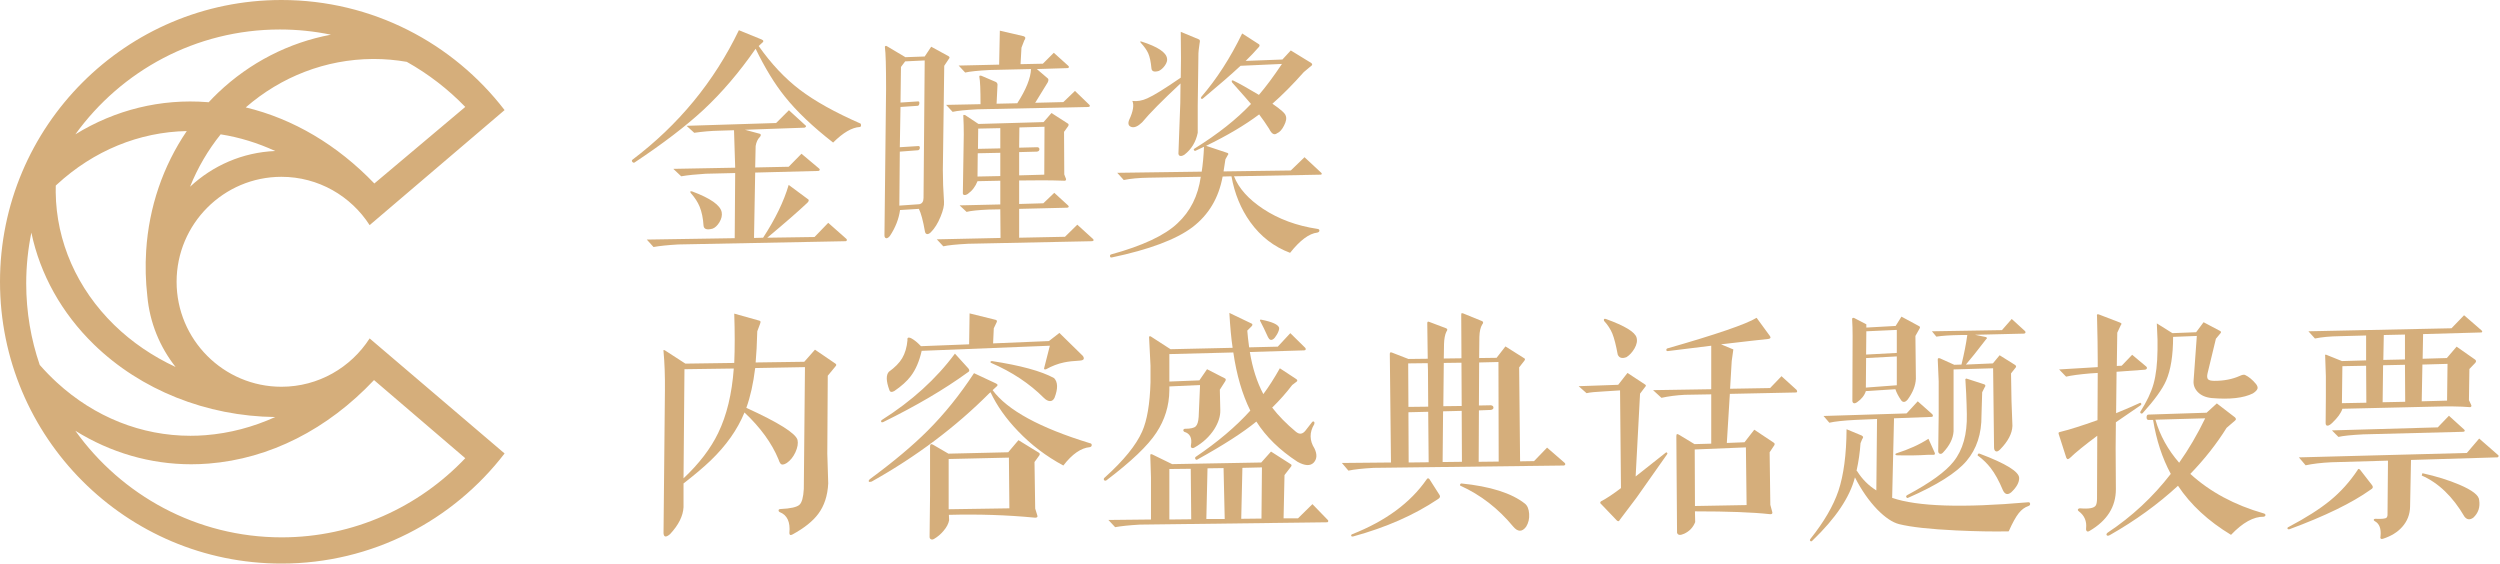 <?xml version="1.0" encoding="UTF-8"?>
<svg width="763px" height="172px" viewBox="0 0 763 172" version="1.1" xmlns="http://www.w3.org/2000/svg" xmlns:xlink="http://www.w3.org/1999/xlink">
    <title>编组 14</title>
    <g id="金瞳奖话题投票" stroke="none" stroke-width="1" fill="none" fill-rule="evenodd">
        <g id="话题投票备份" transform="translate(-336, -89)" fill="#D5AE7B">
            <g id="编组-14" transform="translate(336, 89)">
                <g id="金瞳奖" transform="translate(192.852, 9.218)" fill-rule="nonzero">
                    <path d="M47.854,47.215 L53.605,51.475 C53.889,51.617 54.007,51.806 53.96,52.043 C53.913,52.28 53.747,52.516 53.463,52.753 C50.812,55.262 46.765,58.788 41.322,63.332 L55.735,63.119 L59.924,58.788 L65.462,63.687 C65.604,63.829 65.651,63.947 65.604,64.042 C65.604,64.231 65.509,64.35 65.32,64.397 L14.129,65.391 C10.91,65.58 8.402,65.841 6.603,66.172 L4.544,63.9 L31.382,63.474 L31.524,43.594 L22.507,43.807 C19.43,43.996 16.945,44.257 15.052,44.588 L12.638,42.316 L31.524,41.961 L31.524,41.819 L31.169,30.53 L26.483,30.672 C24.164,30.719 21.679,30.932 19.028,31.311 L16.685,29.181 L44.02,28.329 L47.925,24.424 L52.895,28.968 C53.179,29.157 53.226,29.347 53.037,29.536 C52.942,29.631 52.824,29.702 52.682,29.749 L34.506,30.388 L38.979,31.595 C39.216,31.642 39.334,31.784 39.334,32.021 C39.334,32.21 39.239,32.4 39.05,32.589 C38.387,33.252 37.961,34.175 37.772,35.358 L37.63,41.89 L47.854,41.677 L51.759,37.701 L57.084,42.174 C57.368,42.411 57.415,42.624 57.226,42.813 C57.131,42.908 57.013,42.955 56.871,42.955 L37.63,43.452 L37.275,63.403 L40.044,63.332 C43.783,57.605 46.387,52.232 47.854,47.215 Z M32.66,0 L39.618,2.84 C39.949,2.982 40.115,3.148 40.115,3.337 C40.115,3.526 39.949,3.739 39.618,3.976 L38.695,4.828 C42.529,10.271 46.718,14.721 51.262,18.176 C55.806,21.631 61.959,25.063 69.722,28.471 C69.864,28.518 69.935,28.708 69.935,29.039 C69.935,29.323 69.817,29.489 69.58,29.536 C67.166,29.678 64.444,31.264 61.415,34.293 C55.214,29.465 50.315,24.803 46.718,20.306 C43.594,16.425 40.612,11.549 37.772,5.68 L37.701,5.751 C32.731,12.898 27.453,19.075 21.868,24.282 C16.567,29.205 9.538,34.577 0.781,40.399 C0.544,40.494 0.331,40.423 0.142,40.186 C-0.047,39.949 -0.047,39.736 0.142,39.547 C14.247,28.897 25.087,15.715 32.66,0 Z M18.389,49.203 C23.974,51.286 26.98,53.392 27.406,55.522 C27.595,56.516 27.359,57.557 26.696,58.646 C26.081,59.64 25.394,60.279 24.637,60.563 C22.886,61.036 21.963,60.729 21.868,59.64 C21.726,57.368 21.324,55.427 20.661,53.818 C20.093,52.445 19.217,51.096 18.034,49.771 C17.845,49.534 17.774,49.369 17.821,49.274 C17.916,49.132 18.105,49.108 18.389,49.203 Z" id="形状"></path>
                    <path d="M77.864,4.899 L83.473,8.236 L89.366,8.023 L91.354,5.041 L96.679,7.952 C97.01,8.189 97.034,8.449 96.75,8.733 L95.33,10.863 L94.904,42.671 C94.904,45.653 95.022,48.872 95.259,52.327 C95.354,53.463 94.999,55.001 94.194,56.942 C93.389,58.93 92.395,60.516 91.212,61.699 C90.597,62.267 90.1,62.385 89.721,62.054 C89.579,61.912 89.484,61.699 89.437,61.415 C88.869,58.149 88.254,55.853 87.591,54.528 L81.84,54.883 C81.461,57.628 80.42,60.279 78.716,62.835 C78.148,63.498 77.675,63.663 77.296,63.332 C77.154,63.19 77.083,62.953 77.083,62.622 L77.58,17.892 C77.58,11.076 77.462,6.863 77.225,5.254 C77.178,5.065 77.225,4.923 77.367,4.828 C77.509,4.733 77.675,4.757 77.864,4.899 Z M108.891,54.741 C105.672,54.883 103.424,55.12 102.146,55.451 L100.016,53.463 L112.441,53.179 L112.441,45.937 C110.122,45.984 107.802,46.032 105.483,46.079 C104.868,47.688 103.874,48.99 102.501,49.984 C102.028,50.268 101.649,50.363 101.365,50.268 C101.128,50.221 101.01,50.031 101.01,49.7 L101.294,31.808 C101.294,29.82 101.247,27.974 101.152,26.27 C101.105,25.986 101.176,25.844 101.365,25.844 C101.46,25.844 101.578,25.868 101.72,25.915 L105.767,28.613 L105.838,28.613 L125.647,28.045 L128.061,25.276 L133.031,28.471 C133.315,28.613 133.362,28.873 133.173,29.252 L131.895,31.027 L131.966,44.02 L132.321,44.943 C132.51,45.274 132.558,45.535 132.463,45.724 C132.368,45.913 132.179,45.984 131.895,45.937 C127.966,45.795 123.399,45.771 118.192,45.866 L118.192,53.037 L125.576,52.824 L128.913,49.629 L133.031,53.392 C133.315,53.629 133.386,53.842 133.244,54.031 C133.197,54.078 133.078,54.126 132.889,54.173 L118.192,54.528 L118.192,63.332 L132.179,63.048 L135.942,59.356 L140.628,63.616 C140.912,63.853 140.983,64.066 140.841,64.255 C140.794,64.302 140.675,64.35 140.486,64.397 L102.643,65.178 C98.998,65.367 96.466,65.628 95.046,65.959 L93.058,63.829 L112.512,63.403 L112.441,54.67 L108.891,54.741 Z M87.449,35.358 C87.686,35.358 87.828,35.476 87.875,35.713 C87.922,36.186 87.757,36.494 87.378,36.636 L81.769,37.062 L81.627,53.534 L87.733,53.108 C88.585,52.919 89.011,52.28 89.011,51.191 L89.366,9.23 L83.402,9.514 L82.124,11.218 L81.982,22.081 L87.378,21.726 C87.662,21.726 87.78,21.939 87.733,22.365 C87.686,22.791 87.52,23.028 87.236,23.075 L81.982,23.43 L81.769,35.713 L87.449,35.358 Z M109.317,12.141 C105.672,12.33 103.14,12.591 101.72,12.922 L99.732,10.792 L112.086,10.508 L112.299,0.142 L119.612,1.846 C120.18,2.083 120.227,2.509 119.754,3.124 L118.902,5.325 L118.618,10.366 L125.434,10.224 L128.771,6.887 L133.102,10.792 C133.386,11.029 133.457,11.242 133.315,11.431 C133.268,11.478 133.149,11.526 132.96,11.573 L123.588,11.857 L126.996,14.768 C127.185,15.005 127.162,15.383 126.925,15.904 L123.091,22.152 L131.682,21.939 L135.232,18.531 L139.492,22.649 C139.776,22.886 139.847,23.099 139.705,23.288 C139.658,23.335 139.539,23.383 139.35,23.43 L105.483,24.14 C101.838,24.329 99.306,24.59 97.886,24.921 L95.898,22.791 L106.406,22.578 C106.406,18.223 106.288,15.454 106.051,14.271 C106.004,14.034 106.075,13.892 106.264,13.845 C106.359,13.845 106.501,13.869 106.69,13.916 L111.163,15.833 C111.447,16.07 111.589,16.33 111.589,16.614 L111.305,22.436 L117.624,22.294 C120.322,18.081 121.718,14.602 121.813,11.857 L109.317,12.141 Z M125.931,29.465 L118.263,29.678 L118.192,35.855 L123.73,35.713 C123.967,35.713 124.132,35.784 124.227,35.926 C124.369,36.068 124.416,36.234 124.369,36.423 C124.322,36.802 124.061,37.015 123.588,37.062 L118.192,37.204 L118.192,44.304 L125.86,44.091 L125.931,29.465 Z M105.554,37.559 L105.483,44.659 L112.441,44.517 L112.441,37.417 L105.554,37.559 Z M105.696,30.033 L105.625,36.21 L112.441,36.068 L112.441,29.891 L105.696,30.033 Z" id="形状"></path>
                    <path d="M181.856,37.488 C182.093,37.677 182.093,37.89 181.856,38.127 L181.146,39.405 C181.004,40.494 180.815,41.724 180.578,43.097 L201.097,42.813 L205.286,38.766 L210.327,43.452 C210.516,43.594 210.587,43.736 210.54,43.878 C210.493,44.02 210.398,44.091 210.256,44.091 L183.773,44.588 C185.193,48.233 188.151,51.546 192.648,54.528 C197.381,57.652 202.896,59.687 209.191,60.634 C209.617,60.681 209.83,60.847 209.83,61.131 C209.83,61.462 209.617,61.675 209.191,61.77 C206.682,62.054 203.913,64.113 200.884,67.947 C195.961,66.101 191.914,62.977 188.743,58.575 C185.856,54.552 183.939,49.889 182.992,44.588 L180.294,44.659 C179.111,51.191 176.034,56.35 171.064,60.137 C166.094,63.876 157.882,66.953 146.427,69.367 C146.143,69.414 145.977,69.296 145.93,69.012 C145.883,68.728 145.977,68.539 146.214,68.444 C155.87,65.793 162.639,62.622 166.52,58.93 C170.449,55.285 172.815,50.552 173.62,44.73 L157.716,45.014 C154.687,45.061 152.154,45.298 150.119,45.724 L148.131,43.523 L173.904,43.168 C174.235,41.133 174.472,38.6 174.614,35.571 C173.478,36.139 172.626,36.541 172.058,36.778 C171.869,36.873 171.703,36.825 171.561,36.636 C171.419,36.447 171.466,36.281 171.703,36.139 C178.85,31.69 184.601,27.146 188.956,22.507 C188.246,21.655 186.329,19.478 183.205,15.975 C183.016,15.596 183.016,15.383 183.205,15.336 C183.3,15.289 183.442,15.312 183.631,15.407 C185.382,16.259 187.962,17.703 191.37,19.738 C193.453,17.324 195.796,14.176 198.399,10.295 L185.761,10.863 C183.016,13.419 179.205,16.732 174.33,20.803 C174.141,20.992 173.951,21.016 173.762,20.874 C173.62,20.779 173.62,20.614 173.762,20.377 C178.495,14.886 182.661,8.425 186.258,0.994 L191.441,4.331 C191.63,4.568 191.607,4.828 191.37,5.112 C190.045,6.627 188.696,8.047 187.323,9.372 L198.541,8.946 L201.097,6.177 L207.345,10.011 C207.534,10.153 207.629,10.319 207.629,10.508 C207.629,10.65 207.511,10.792 207.274,10.934 L205.073,12.78 C201.712,16.567 198.517,19.785 195.488,22.436 C198.044,24.187 199.393,25.394 199.535,26.057 C199.866,26.814 199.701,27.832 199.038,29.11 C198.423,30.341 197.713,31.122 196.908,31.453 C196.056,32.116 195.251,31.666 194.494,30.104 C193.5,28.542 192.482,27.075 191.441,25.702 C187.086,28.968 181.69,32.163 175.253,35.287 L181.856,37.488 Z M167.514,0.497 L172.981,2.769 C173.36,2.864 173.454,3.266 173.265,3.976 C173.028,5.633 172.91,6.65 172.91,7.029 L172.697,23.004 L172.697,31.311 C172.129,34.104 170.78,36.328 168.65,37.985 C167.987,38.411 167.467,38.506 167.088,38.269 C166.946,38.174 166.851,37.985 166.804,37.701 L167.372,22.223 L167.443,16.259 C161.858,21.466 157.953,25.418 155.728,28.116 C154.45,29.347 153.361,29.82 152.462,29.536 C151.563,29.252 151.326,28.542 151.752,27.406 C152.983,24.803 153.314,22.862 152.746,21.584 C154.213,21.773 155.728,21.513 157.29,20.803 C159.231,19.951 162.639,17.845 167.514,14.484 L167.585,8.591 L167.514,0.497 Z M155.586,3.479 C160.461,5.041 163.041,6.745 163.325,8.591 C163.467,9.254 163.23,10.011 162.615,10.863 C162.094,11.573 161.503,12.094 160.84,12.425 C159.42,12.851 158.663,12.591 158.568,11.644 C158.379,9.609 158.047,8.07 157.574,7.029 C157.148,6.082 156.414,5.041 155.373,3.905 C155.184,3.716 155.113,3.574 155.16,3.479 C155.207,3.384 155.349,3.384 155.586,3.479 Z" id="形状"></path>
                </g>
                <g id="内容盛典话题投票" transform="translate(202.472, 95.502)" fill-rule="nonzero">
                    <path d="M21.619,0.213 L29.216,2.343 C29.548,2.438 29.69,2.603 29.642,2.84 C29.595,3.029 29.548,3.195 29.5,3.337 L28.648,5.609 C28.554,9.348 28.388,12.52 28.151,15.123 L42.99,14.91 L46.257,11.218 L52.505,15.478 C52.836,15.715 52.836,15.999 52.505,16.33 L50.161,19.17 L50.02,42.955 L50.303,52.043 C50.114,55.782 49.096,58.883 47.251,61.344 C45.594,63.569 42.99,65.651 39.441,67.592 C39.109,67.781 38.849,67.829 38.66,67.734 C38.517,67.639 38.447,67.45 38.447,67.166 C38.778,63.805 37.784,61.675 35.465,60.776 C35.181,60.587 35.086,60.374 35.181,60.137 C35.228,59.948 35.417,59.853 35.748,59.853 C38.778,59.711 40.695,59.285 41.499,58.575 C42.257,57.912 42.706,56.303 42.849,53.747 L43.203,16.543 L28.009,16.827 C27.442,21.513 26.542,25.56 25.311,28.968 C35.157,33.465 40.364,36.731 40.931,38.766 C41.168,39.807 40.955,41.062 40.292,42.529 C39.63,43.949 38.754,45.038 37.666,45.795 C36.766,46.363 36.127,46.434 35.748,46.008 C35.512,45.724 35.299,45.274 35.109,44.659 C33.074,39.736 29.619,34.979 24.744,30.388 C22.613,35.595 19.158,40.494 14.377,45.085 C12.248,47.12 9.502,49.44 6.141,52.043 L6.141,59.285 C6,61.983 4.627,64.728 2.023,67.521 C1.408,68.042 0.935,68.278 0.604,68.231 C0.272,68.184 0.083,67.852 0.035,67.237 L0.462,23.714 C0.509,19.312 0.367,15.312 0.035,11.715 C-0.012,11.573 -0.012,11.455 0.035,11.36 C0.13,11.313 0.272,11.336 0.462,11.431 L6.71,15.478 L21.619,15.265 C21.809,10.863 21.809,5.846 21.619,0.213 Z M6.426,17.182 L6.141,50.481 C10.922,45.984 14.448,41.369 16.721,36.636 C19.324,31.287 20.91,24.732 21.477,16.969 L6.426,17.182 Z" id="形状"></path>
                    <path d="M105.234,42.529 L108.359,38.837 L114.606,42.671 C114.891,42.86 114.938,43.121 114.749,43.452 L113.257,45.511 L113.471,59.711 L114.038,61.557 C114.18,61.888 114.204,62.125 114.109,62.267 C113.968,62.456 113.683,62.527 113.257,62.48 C104.879,61.675 96.17,61.391 87.129,61.628 L87.201,63.261 C87.011,64.35 86.419,65.462 85.425,66.598 C84.621,67.545 83.698,68.326 82.656,68.941 C82.278,69.178 81.947,69.225 81.662,69.083 C81.379,68.941 81.237,68.704 81.237,68.373 L81.379,55.735 L81.379,40.896 C81.379,40.47 81.45,40.21 81.591,40.115 C81.734,40.02 81.947,40.044 82.231,40.186 L86.987,42.955 L105.234,42.529 Z M94.797,18.389 L101.472,21.513 C101.803,21.655 101.969,21.821 101.969,22.01 C101.969,22.199 101.803,22.412 101.472,22.649 L100.478,23.572 C104.974,29.678 114.867,35.074 130.155,39.76 C130.534,39.807 130.724,39.997 130.724,40.328 C130.724,40.659 130.534,40.872 130.155,40.967 C127.457,41.204 124.76,43.073 122.061,46.576 C116.855,43.783 112.24,40.281 108.216,36.068 C104.572,32.281 101.779,28.329 99.838,24.211 L99.484,24.495 C89.212,34.814 77.237,43.807 63.557,51.475 C63.084,51.617 62.8,51.617 62.706,51.475 C62.563,51.286 62.682,51.025 63.06,50.694 C70.208,45.44 76.077,40.517 80.668,35.926 C85.781,30.814 90.49,24.968 94.797,18.389 Z M87.058,44.588 L87.058,59.924 L105.59,59.64 L105.448,44.162 L87.058,44.588 Z M117.659,8.591 L120.855,6.106 L128.025,13.135 C128.31,13.561 128.381,13.892 128.238,14.129 C128.096,14.366 127.718,14.508 127.103,14.555 C125.162,14.65 123.529,14.839 122.204,15.123 C120.405,15.502 118.606,16.188 116.808,17.182 C116.523,17.277 116.334,17.277 116.24,17.182 C116.145,17.087 116.145,16.922 116.24,16.685 L117.944,10.011 L78.823,11.573 C78.112,14.744 77,17.324 75.486,19.312 C74.35,20.827 72.669,22.341 70.445,23.856 C69.64,24.282 69.143,24.164 68.954,23.501 C67.96,20.803 67.912,18.957 68.811,17.963 C70.657,16.638 72.007,15.265 72.859,13.845 C73.758,12.33 74.302,10.484 74.492,8.307 C74.397,7.786 74.539,7.526 74.918,7.526 C75.154,7.526 75.438,7.621 75.769,7.81 C76.621,8.283 77.568,9.064 78.609,10.153 L93.306,9.585 L93.448,0.142 L101.472,2.13 C101.85,2.272 101.897,2.58 101.614,3.053 L100.832,4.686 L100.62,9.301 L117.659,8.591 Z M88.975,12.425 L93.094,16.969 C93.519,17.49 93.401,17.916 92.739,18.247 C85.686,23.359 77.142,28.376 67.108,33.299 C66.776,33.441 66.563,33.417 66.469,33.228 C66.374,33.039 66.445,32.849 66.681,32.66 C75.817,26.885 83.248,20.14 88.975,12.425 Z M100.264,14.697 C108.974,16.022 115.293,17.75 119.222,19.88 C120.405,21.111 120.452,23.122 119.364,25.915 C119.032,26.578 118.582,26.909 118.014,26.909 C117.399,26.909 116.76,26.578 116.097,25.915 C111.743,21.56 106.394,18.01 100.052,15.265 C99.957,15.218 99.886,15.17 99.838,15.123 C99.744,14.886 99.886,14.744 100.264,14.697 Z" id="形状"></path>
                    <path d="M148.238,7.668 C148.19,7.431 148.214,7.266 148.309,7.171 C148.403,7.076 148.545,7.076 148.734,7.171 L154.769,11.076 L173.726,10.65 C173.3,7.81 172.969,4.26 172.732,0 L179.548,3.266 C179.69,3.313 179.762,3.432 179.762,3.621 C179.762,3.763 179.667,3.929 179.477,4.118 L178.2,5.396 C178.294,6.721 178.483,8.425 178.768,10.508 L187.5,10.295 L191.334,6.177 L195.879,10.65 C196.02,10.792 196.068,10.958 196.02,11.147 C195.973,11.336 195.808,11.431 195.524,11.431 L178.981,11.928 C179.785,16.851 181.158,21.134 183.099,24.779 C184.755,22.554 186.435,19.927 188.139,16.898 L193.109,20.164 C193.346,20.306 193.464,20.472 193.464,20.661 C193.464,20.803 193.346,20.945 193.109,21.087 L191.903,22.01 C190.104,24.377 188.069,26.672 185.797,28.897 C187.737,31.406 190.127,33.843 192.968,36.21 C194.056,37.157 195.05,37.062 195.95,35.926 L197.938,33.37 C198.174,33.086 198.387,33.039 198.577,33.228 C198.719,33.37 198.742,33.607 198.648,33.938 C197.133,36.447 197.156,38.932 198.719,41.393 C199.571,43.192 199.476,44.635 198.435,45.724 C197.393,46.765 195.76,46.671 193.536,45.44 C188.092,41.89 183.903,37.796 180.969,33.157 C176.945,36.47 170.91,40.352 162.863,44.801 C162.627,44.848 162.461,44.777 162.367,44.588 C162.225,44.351 162.248,44.138 162.438,43.949 C169.159,39.405 174.72,34.695 179.123,29.82 C176.661,24.85 174.934,18.933 173.94,12.07 L154.415,12.567 L154.415,20.945 L163.573,20.59 L165.917,17.182 L171.454,20.022 C171.691,20.211 171.691,20.495 171.454,20.874 L169.821,23.43 L169.964,29.678 C170.011,31.524 169.395,33.465 168.118,35.5 C166.65,37.772 164.662,39.618 162.154,41.038 C161.775,41.275 161.467,41.322 161.231,41.18 C160.994,41.038 160.923,40.754 161.018,40.328 C161.396,38.151 160.71,36.802 158.958,36.281 C158.627,35.997 158.58,35.737 158.816,35.5 C158.911,35.405 159.053,35.358 159.243,35.358 C160.852,35.358 161.917,35.121 162.438,34.648 C162.958,34.175 163.266,33.204 163.361,31.737 L163.786,22.01 L154.415,22.436 L154.415,23.643 C154.367,28.329 153.042,32.636 150.439,36.565 C147.882,40.494 142.794,45.345 135.173,51.12 C134.842,51.262 134.606,51.215 134.464,50.978 C134.321,50.694 134.416,50.434 134.748,50.197 C140.475,45.038 144.262,40.375 146.107,36.21 C147.622,32.802 148.474,27.785 148.663,21.158 L148.663,16.117 L148.238,7.668 Z M145.398,64.61 C142.179,64.799 139.67,65.06 137.871,65.391 L135.812,63.19 L148.805,63.048 L148.805,50.197 L148.593,43.523 C148.593,43.381 148.616,43.263 148.663,43.168 C148.711,43.073 148.876,43.073 149.161,43.168 L155.267,46.15 L182.459,45.653 L185.441,42.316 L191.548,46.221 C191.784,46.41 191.761,46.671 191.476,47.002 L189.56,49.487 L189.275,62.693 L193.678,62.693 L198.079,58.362 L202.766,63.19 C202.907,63.332 202.955,63.45 202.907,63.545 C202.907,63.734 202.813,63.853 202.624,63.9 L145.398,64.61 Z M154.415,47.641 L154.415,63.048 L161.089,62.977 L160.946,47.57 L154.415,47.641 Z M182.673,47.144 L176.708,47.286 L176.353,62.835 L182.53,62.764 L182.673,47.144 Z M166.059,47.428 L165.703,62.906 L171.312,62.906 L170.958,47.357 L166.059,47.428 Z M182.459,2.059 C185.82,2.722 187.643,3.55 187.927,4.544 C187.974,5.017 187.761,5.68 187.287,6.532 C186.814,7.337 186.412,7.834 186.081,8.023 C185.465,8.449 184.945,8.236 184.518,7.384 C183.619,5.396 182.815,3.739 182.105,2.414 C182.057,2.319 182.057,2.225 182.105,2.13 C182.152,2.035 182.27,2.012 182.459,2.059 Z" id="形状"></path>
                    <path d="M244.065,0.142 L249.815,2.485 C250.052,2.58 250.171,2.722 250.171,2.911 C250.171,3.148 250.076,3.361 249.887,3.55 C249.366,4.402 249.082,5.656 249.035,7.313 L248.964,13.774 L254.288,13.703 L256.986,10.224 L262.738,13.845 C263.022,13.987 263.022,14.247 262.738,14.626 L261.175,16.614 L261.459,45.298 L265.719,45.227 L269.695,41.109 L275.091,45.795 C275.233,45.937 275.281,46.103 275.233,46.292 C275.186,46.434 275.044,46.529 274.808,46.576 L216.8,47.286 C213.393,47.475 210.813,47.759 209.061,48.138 L207.073,45.795 L222.054,45.653 L221.7,12.567 C221.7,12.33 221.747,12.165 221.841,12.07 C221.936,12.023 222.078,12.023 222.268,12.07 L227.38,14.058 L233.273,13.987 L233.131,3.124 C233.131,2.935 233.178,2.793 233.273,2.698 C233.367,2.651 233.486,2.651 233.627,2.698 L238.881,4.686 C239.118,4.781 239.237,4.923 239.237,5.112 C239.237,5.301 239.142,5.514 238.952,5.751 C238.526,6.65 238.29,7.905 238.243,9.514 L238.172,13.916 L243.567,13.845 L243.496,0.568 C243.496,0.237 243.567,0.071 243.709,0.071 C243.804,0.071 243.923,0.095 244.065,0.142 Z M252.513,28.187 C252.94,28.234 253.2,28.4 253.294,28.684 C253.436,29.157 253.2,29.465 252.584,29.607 L248.893,29.749 L248.821,45.44 L254.928,45.369 L254.857,14.981 L248.964,15.123 L248.893,28.258 L252.513,28.187 Z M243.496,52.043 C252.395,52.942 258.88,55.001 262.95,58.22 C263.708,58.835 264.134,59.877 264.228,61.344 C264.323,62.811 264.015,64.113 263.305,65.249 C262.075,66.906 260.75,66.882 259.329,65.178 C254.786,59.687 249.437,55.546 243.284,52.753 C243.142,52.753 243.094,52.635 243.142,52.398 C243.189,52.209 243.307,52.09 243.496,52.043 Z M233.769,50.694 L236.893,55.593 C237.178,56.066 236.988,56.492 236.326,56.871 C229.131,61.699 220.516,65.486 210.482,68.231 C210.15,68.278 209.961,68.207 209.913,68.018 C209.866,67.781 209.984,67.616 210.268,67.521 C220.445,63.498 227.995,57.936 232.917,50.836 C233.06,50.599 233.202,50.481 233.344,50.481 C233.486,50.481 233.627,50.552 233.769,50.694 Z M227.38,30.317 L227.451,45.653 L233.556,45.582 L233.415,30.175 L227.38,30.317 Z M237.958,30.033 L237.816,45.511 L243.709,45.44 L243.638,29.891 L237.958,30.033 Z M227.309,15.407 L227.38,28.684 L233.415,28.613 L233.344,17.395 L233.273,15.336 L227.309,15.407 Z M238.172,15.265 L238.03,28.471 L243.638,28.4 L243.567,15.194 L238.172,15.265 Z" id="形状"></path>
                    <path d="M326.543,11.147 L326.046,14.697 L325.55,23.146 L337.762,22.933 L341.24,19.312 L345.856,23.501 C345.903,23.596 345.95,23.714 345.998,23.856 C346.045,24.093 345.95,24.235 345.714,24.282 L325.478,24.708 L324.555,39.689 L329.952,39.476 L332.933,35.642 L338.897,39.618 C339.182,39.807 339.229,40.068 339.039,40.399 L337.62,42.529 L337.832,58.575 L338.329,60.421 C338.471,60.8 338.495,61.06 338.401,61.202 C338.306,61.391 338.046,61.462 337.62,61.415 C332.507,60.847 324.911,60.563 314.829,60.563 L314.829,60.705 L314.899,63.829 C314.284,65.438 313.172,66.622 311.562,67.379 C310.332,67.947 309.598,67.852 309.361,67.095 L309.149,37.63 C309.149,37.251 309.219,37.038 309.361,36.991 C309.456,36.944 309.669,37.015 310,37.204 L314.687,40.044 L319.798,39.902 L319.798,24.85 L311.704,24.992 C309.101,25.134 306.735,25.442 304.604,25.915 L302.048,23.572 L319.798,23.288 L319.798,10.011 C315.397,10.579 310.995,11.123 306.592,11.644 C306.308,11.691 306.143,11.597 306.096,11.36 C306.048,11.171 306.119,11.005 306.308,10.863 C321.361,6.556 330.472,3.432 333.644,1.491 L337.69,7.029 C337.88,7.266 337.927,7.479 337.832,7.668 C337.738,7.81 337.525,7.905 337.193,7.952 C335.253,8.141 330.449,8.686 322.781,9.585 L326.543,11.147 Z M305.882,42.671 C306.024,42.529 306.166,42.529 306.308,42.671 C306.45,42.813 306.45,42.979 306.308,43.168 L297.007,56.374 C295.351,58.599 293.671,60.823 291.966,63.048 C291.825,63.285 291.73,63.427 291.683,63.474 C291.541,63.616 291.327,63.592 291.043,63.403 L286.286,58.433 C286.097,58.291 285.979,58.149 285.932,58.007 C285.884,57.818 285.955,57.652 286.144,57.51 C287.801,56.658 289.837,55.309 292.25,53.463 L291.966,23.643 L287.493,23.927 C284.606,24.069 282.689,24.258 281.743,24.495 L279.329,22.365 L291.399,21.939 L294.238,18.318 L299.635,21.868 C299.918,22.057 299.918,22.294 299.635,22.578 L298.072,24.637 L296.724,49.913 L305.882,42.671 Z M314.757,41.677 L314.829,58.93 L330.591,58.646 L330.377,41.038 L314.757,41.677 Z M287.635,1.846 C293.41,3.929 296.534,5.822 297.007,7.526 C297.291,8.52 297.079,9.632 296.368,10.863 C295.706,11.999 294.901,12.875 293.954,13.49 C292.582,14.011 291.683,13.75 291.257,12.709 C290.736,9.869 290.192,7.739 289.623,6.319 C289.055,4.946 288.204,3.645 287.067,2.414 C287.02,2.177 287.02,2.012 287.067,1.917 C287.209,1.775 287.399,1.751 287.635,1.846 Z" id="形状"></path>
                    <path d="M363.654,32.66 C360.103,32.849 357.5,33.133 355.844,33.512 L354.068,31.453 L379.416,30.672 L382.824,26.98 L387.226,30.885 C387.415,31.074 387.486,31.264 387.438,31.453 C387.391,31.642 387.249,31.737 387.012,31.737 L375.582,32.163 L375.014,56.445 C382.682,59.096 396.503,59.545 416.478,57.794 C416.856,57.747 417.069,57.889 417.116,58.22 C417.164,58.551 416.998,58.788 416.62,58.93 C415.483,59.309 414.49,60.042 413.637,61.131 C412.738,62.267 411.721,64.113 410.584,66.669 C405.899,66.764 400.55,66.669 394.538,66.385 C386.587,66.006 380.788,65.367 377.144,64.468 C375.108,63.947 372.884,62.456 370.469,59.995 C367.913,57.344 365.642,54.078 363.654,50.197 C362.091,56.256 357.784,62.669 350.731,69.438 C350.495,69.722 350.282,69.793 350.092,69.651 C349.856,69.462 349.856,69.225 350.092,68.941 C354.211,63.782 357.05,58.906 358.613,54.315 C360.222,49.487 361.05,43.215 361.098,35.5 L365.712,37.417 C366.044,37.606 366.186,37.796 366.139,37.985 C366.139,38.08 366.044,38.269 365.854,38.553 L365.358,39.76 C365.168,42.6 364.766,45.393 364.151,48.138 L364.363,48.351 C365.878,50.765 367.819,52.706 370.185,54.173 L370.399,32.376 L363.654,32.66 Z M366.99,23.856 C366.565,25.181 365.665,26.317 364.293,27.264 C363.866,27.548 363.535,27.643 363.298,27.548 C363.014,27.453 362.873,27.193 362.873,26.767 L362.943,7.029 C362.943,5.183 362.896,3.503 362.801,1.988 C362.754,1.799 362.801,1.657 362.943,1.562 C363.038,1.467 363.204,1.467 363.44,1.562 L367.132,3.479 L367.132,4.473 L376.079,3.976 L377.853,1.136 L383.25,4.047 C383.534,4.189 383.581,4.426 383.392,4.757 L382.113,7.029 L382.255,20.093 C382.161,22.176 381.332,24.282 379.771,26.412 C379.013,27.311 378.351,27.406 377.783,26.696 C376.93,25.465 376.339,24.329 376.007,23.288 L366.99,23.856 Z M396.029,6.745 C392.764,6.792 390.255,6.958 388.503,7.242 L387.154,5.609 L408.526,5.254 L411.507,1.846 L415.555,5.538 C415.697,5.68 415.744,5.846 415.697,6.035 C415.649,6.177 415.507,6.272 415.271,6.319 L400.289,6.674 L403.697,7.384 C403.839,7.479 403.911,7.573 403.911,7.668 C403.958,7.81 403.887,7.928 403.697,8.023 L402.42,9.656 C400.952,11.597 399.319,13.632 397.521,15.762 L405.757,15.407 L407.815,12.922 L412.572,15.904 C412.904,16.188 412.928,16.472 412.644,16.756 L411.295,18.46 L411.437,26.838 L411.721,34.506 C411.626,36.825 410.372,39.216 407.957,41.677 C407.437,42.198 407.011,42.387 406.68,42.245 C406.301,42.103 406.111,41.701 406.111,41.038 L405.827,16.898 L393.757,17.253 L393.757,36.139 C393.615,38.364 392.527,40.541 390.491,42.671 C390.16,43.002 389.829,43.097 389.498,42.955 C389.214,42.813 389.072,42.553 389.072,42.174 L389.214,31.169 L389.214,20.874 L388.93,14.271 C388.93,14.034 388.977,13.892 389.072,13.845 C389.166,13.798 389.332,13.798 389.568,13.845 L393.971,15.833 L396.171,15.762 C396.976,12.496 397.568,9.49 397.947,6.745 L396.029,6.745 Z M397.378,20.59 C397.331,20.448 397.331,20.33 397.378,20.235 C397.473,20.046 397.639,19.998 397.875,20.093 L403.13,21.797 C403.555,21.986 403.579,22.318 403.2,22.791 L402.49,24.211 L402.277,31.311 C402.325,36.896 400.81,41.511 397.733,45.156 C394.657,48.801 388.693,52.564 379.841,56.445 C379.652,56.54 379.486,56.469 379.344,56.232 C379.202,55.995 379.297,55.782 379.628,55.593 C386.634,51.854 391.344,48.446 393.757,45.369 C396.598,41.819 397.947,36.991 397.805,30.885 L397.733,27.974 C397.686,26.033 397.568,23.572 397.378,20.59 Z M366.99,22.791 L376.433,22.081 L376.433,13.277 L367.062,13.774 L366.99,22.791 Z M376.433,5.183 L367.132,5.609 L367.062,12.709 L376.433,12.212 L376.433,5.183 Z M413.779,50.41 C413.779,51.783 412.975,53.226 411.365,54.741 C410.277,55.64 409.425,55.427 408.81,54.102 C407.626,51.262 406.372,48.99 405.046,47.286 C404.005,45.961 402.798,44.777 401.425,43.736 C401.142,43.641 401.047,43.476 401.142,43.239 C401.236,42.955 401.425,42.86 401.709,42.955 C409.756,45.984 413.779,48.469 413.779,50.41 Z M386.089,38.411 L388.007,42.671 C388.101,42.908 388.101,43.073 388.007,43.168 C387.865,43.31 387.628,43.357 387.296,43.31 L385.877,43.31 C382.894,43.499 379.723,43.547 376.363,43.452 C376.173,43.405 376.055,43.334 376.007,43.239 C375.96,43.097 376.031,42.979 376.221,42.884 C380.102,41.653 383.392,40.162 386.089,38.411 Z" id="形状"></path>
                    <path d="M453.303,32.66 C453.114,32.707 452.949,32.636 452.807,32.447 C452.712,32.352 452.664,32.163 452.664,31.879 C452.664,31.311 452.854,31.027 453.233,31.027 L470.983,30.459 L474.106,27.619 L479.644,31.879 C480.023,32.258 480.023,32.589 479.644,32.873 L477.089,35.074 C474.012,39.997 470.32,44.683 466.012,49.132 C472.024,54.623 479.502,58.646 488.449,61.202 C488.78,61.297 488.945,61.462 488.945,61.699 C488.945,61.936 488.78,62.101 488.449,62.196 C485.325,62.149 481.988,63.995 478.438,67.734 C471.527,63.569 466.131,58.575 462.25,52.753 C456.144,58.386 449.209,63.403 441.447,67.805 C441.021,68.042 440.713,68.065 440.524,67.876 C440.334,67.639 440.405,67.379 440.736,67.095 C448.168,62.172 454.605,56.185 460.048,49.132 C457.445,44.304 455.647,38.813 454.652,32.66 L453.303,32.66 Z M438.18,0.497 L444.642,2.982 C444.925,3.124 445.044,3.266 444.997,3.408 C444.949,3.503 444.854,3.668 444.712,3.905 L443.719,6.035 L443.577,16.188 L445.067,16.117 L448.262,12.78 L452.594,16.401 C452.783,16.59 452.83,16.78 452.736,16.969 C452.641,17.158 452.475,17.277 452.238,17.324 L443.505,17.963 L443.363,30.601 C446.582,29.276 448.996,28.234 450.606,27.477 C450.795,27.382 450.937,27.453 451.031,27.69 C451.126,27.879 451.031,28.069 450.748,28.258 C446.014,31.524 443.529,33.228 443.293,33.37 L443.221,41.251 L443.293,53.818 C443.293,59.167 440.618,63.403 435.269,66.527 C434.891,66.764 434.607,66.787 434.418,66.598 C434.228,66.409 434.157,66.125 434.204,65.746 C434.441,63.569 433.707,61.841 432.003,60.563 C431.625,60.279 431.577,60.019 431.861,59.782 C432.003,59.687 432.169,59.64 432.358,59.64 C435.104,59.877 436.713,59.569 437.187,58.717 C437.423,58.291 437.541,57.581 437.541,56.587 L437.613,37.488 C433.731,40.375 430.938,42.647 429.235,44.304 C428.903,44.588 428.643,44.683 428.454,44.588 C428.359,44.493 428.264,44.375 428.17,44.233 L425.827,36.92 C425.732,36.589 425.85,36.399 426.182,36.352 C429.069,35.642 432.903,34.435 437.683,32.731 L437.755,18.318 L435.483,18.46 C432.169,18.744 429.708,19.075 428.099,19.454 L425.969,17.253 L437.755,16.543 L437.755,14.626 C437.755,11.123 437.683,6.603 437.541,1.065 C437.494,0.828 437.494,0.663 437.541,0.568 C437.589,0.379 437.802,0.355 438.18,0.497 Z M470.06,2.84 L475.029,5.467 C475.408,5.656 475.479,5.893 475.243,6.177 L473.822,7.881 L471.267,18.46 C471.077,19.312 471.125,19.904 471.409,20.235 C471.692,20.566 472.355,20.732 473.397,20.732 C476.284,20.732 478.84,20.235 481.065,19.241 C481.869,18.862 482.437,18.768 482.769,18.957 C483.857,19.478 484.922,20.353 485.964,21.584 C486.437,22.152 486.626,22.649 486.531,23.075 C486.389,23.548 485.916,24.045 485.111,24.566 C482.272,25.986 478.082,26.459 472.545,25.986 C470.699,25.797 469.279,25.181 468.284,24.14 C467.338,23.146 466.912,22.01 467.007,20.732 L468,7.029 L460.759,7.313 C460.759,12.946 460.048,17.395 458.628,20.661 C457.493,23.264 455.102,26.578 451.457,30.601 C451.315,30.743 451.15,30.767 450.961,30.672 C450.771,30.577 450.7,30.412 450.748,30.175 C452.736,27.051 454.084,24.211 454.795,21.655 C455.552,18.957 455.954,15.502 456.002,11.289 L456.002,8.165 L455.788,3.195 L460.546,6.177 L467.788,5.893 L470.06,2.84 Z M470.557,32.163 L455.363,32.589 C456.735,37.37 459.149,41.748 462.604,45.724 C465.492,41.653 468.142,37.133 470.557,32.163 Z" id="形状"></path>
                    <path d="M511.642,7.1 C508.613,7.147 506.081,7.384 504.046,7.81 L502.058,5.609 L545.722,4.686 L549.557,0.71 L554.881,5.325 C555.071,5.467 555.142,5.609 555.095,5.751 C555.047,5.893 554.952,5.964 554.811,5.964 L537.061,6.461 L536.918,13.987 L544.303,13.774 L547.284,10.295 L552.965,14.271 C553.296,14.555 553.296,14.886 552.965,15.265 L551.189,17.111 L551.048,26.625 L551.687,27.974 C551.828,28.163 551.852,28.353 551.758,28.542 C551.663,28.731 551.497,28.802 551.26,28.755 C548.42,28.518 544.634,28.471 539.9,28.613 L512.423,29.252 C512.045,30.53 510.98,31.997 509.228,33.654 C508.471,34.364 507.903,34.577 507.524,34.293 C507.382,34.151 507.312,33.938 507.312,33.654 L507.382,25.631 L507.382,19.312 C507.288,16.425 507.217,14.389 507.17,13.206 C507.122,13.064 507.122,12.946 507.17,12.851 C507.217,12.709 507.335,12.685 507.524,12.78 L512.282,14.697 L519.665,14.484 L519.665,6.887 L511.642,7.1 Z M533.085,59.143 C533.037,61.51 532.232,63.569 530.67,65.32 C529.25,66.929 527.286,68.136 524.778,68.941 C524.494,69.036 524.28,69.012 524.139,68.87 C523.996,68.728 523.973,68.491 524.067,68.16 C524.304,65.841 523.712,64.302 522.293,63.545 C522.056,63.403 521.961,63.261 522.009,63.119 C522.056,62.93 522.198,62.835 522.434,62.835 C524.423,62.93 525.582,62.811 525.913,62.48 C526.056,62.338 526.15,62.101 526.197,61.77 L526.34,45.085 L509.015,45.582 C506.034,45.724 503.43,46.032 501.205,46.505 L499.147,44.091 L550.409,42.742 L554.172,38.34 L559.78,43.239 C560.064,43.428 560.159,43.618 560.064,43.807 C559.97,44.044 559.757,44.138 559.426,44.091 L533.369,44.872 L533.085,59.143 Z M517.819,47.854 L521.511,52.611 C521.89,53.132 521.725,53.581 521.014,53.96 C515.382,57.983 507.122,62.007 496.236,66.03 C495.904,66.077 495.715,66.006 495.668,65.817 C495.62,65.58 495.738,65.415 496.022,65.32 C501.324,62.527 505.56,59.829 508.731,57.226 C511.903,54.623 514.672,51.546 517.038,47.996 C517.181,47.665 517.346,47.546 517.535,47.641 C517.63,47.688 517.725,47.759 517.819,47.854 Z M544.515,15.549 L536.847,15.762 L536.635,26.98 L544.374,26.767 L544.515,15.549 Z M536.847,48.919 C541.107,49.866 544.847,51.025 548.066,52.398 C552.089,54.102 554.124,55.688 554.172,57.155 C554.503,59.285 553.911,61.06 552.396,62.48 C551.355,63.237 550.456,63.143 549.698,62.196 C546.101,56.043 541.746,51.854 536.635,49.629 L536.847,48.919 Z M512.423,16.259 L512.282,27.548 L519.736,27.406 L519.665,16.117 L512.423,16.259 Z M524.848,15.975 L524.707,27.264 L531.593,27.122 L531.523,15.833 L524.848,15.975 Z M518.813,37.062 C515.169,37.251 512.636,37.512 511.216,37.843 L509.228,35.855 L541.534,34.932 L544.942,31.382 L549.486,35.5 C549.769,35.737 549.841,35.95 549.698,36.139 C549.651,36.186 549.533,36.234 549.343,36.281 L518.813,37.062 Z M525.062,6.745 L524.919,14.342 L531.523,14.2 L531.523,6.603 L525.062,6.745 Z" id="形状"></path>
                </g>
                <path d="M0,85.999 C0,133.496 38.456,172 85.896,172 L85.896,172 C113.634,172 138.298,158.831 154,138.4 L154,138.4 L112.812,103.285 C107.114,112.149 97.18,118.037 85.896,118.037 L85.896,118.037 C68.252,118.037 53.898,103.663 53.898,85.999 L53.898,85.999 C53.898,68.335 68.252,53.963 85.896,53.963 L85.896,53.963 C97.18,53.963 107.114,59.849 112.812,68.711 L112.812,68.711 L154,33.599 C138.298,13.169 113.634,0 85.896,0 L85.896,0 C38.456,0 0,38.504 0,85.999 M85.426,9 C90.758,9 95.967,9.549 101,10.588 L101,10.588 C88.208,12.975 76.258,19.059 66.531,28.321 L66.531,28.321 C65.548,29.255 64.606,30.226 63.684,31.211 L63.684,31.211 C63.557,31.201 63.431,31.186 63.303,31.174 L63.303,31.174 C49.077,30.062 35.156,33.512 23,41 L23,41 C36.976,21.632 59.748,9 85.426,9 M75,32.781 C85.834,23.349 99.459,18.116 113.647,18.003 L113.647,18.003 C113.802,18.002 113.955,18 114.112,18 L114.112,18 C117.506,18 120.859,18.308 124.153,18.877 L124.153,18.877 C130.768,22.589 136.781,27.232 142,32.634 L142,32.634 L114.249,56 C102.95,44.224 89.457,36.248 75,32.781 M34.852,99.177 C23.506,88.104 17.169,73.717 17.003,58.667 L17.003,58.667 C16.996,57.991 17.003,57.318 17.019,56.647 L17.019,56.647 C17.126,56.549 17.227,56.445 17.331,56.349 L17.331,56.349 C28.575,45.969 42.483,40.288 57,40 L57,40 C49.766,50.647 45.444,63.208 44.609,76.527 L44.609,76.527 C44.316,81.183 44.445,85.81 44.963,90.359 L44.963,90.359 C45.689,98.483 48.799,105.93 53.588,112 L53.588,112 C46.625,108.762 40.262,104.455 34.852,99.177 M67.345,41 C73.109,41.908 78.685,43.639 84,46.087 L84,46.087 C73.986,46.495 64.896,50.562 58,57 L58,57 C60.318,51.216 63.466,45.833 67.345,41 M17.326,116.708 C15.503,115.031 13.769,113.247 12.123,111.373 L12.123,111.373 C9.451,103.57 8,95.21 8,86.518 L8,86.518 C8,81.204 8.544,76.014 9.574,71 L9.574,71 C12.24,83.723 18.814,95.558 28.706,105.17 L28.706,105.17 C42.984,119.045 63.04,127.037 84,127.279 L84,127.279 C77.268,130.324 70.119,132.242 62.71,132.821 L62.71,132.821 C61.177,132.941 59.643,133 58.12,133 L58.12,133 C43.191,133.002 28.859,127.309 17.326,116.708 M63.656,141.485 C82.32,140.01 99.961,131.04 114.151,116 L114.151,116 L142,139.846 C127.873,154.718 107.973,164 85.96,164 L85.96,164 C60.058,164 37.088,151.158 23,131.476 L23,131.476 C33.75,138.157 45.866,141.695 58.368,141.695 L58.368,141.695 C60.125,141.695 61.889,141.622 63.656,141.485" id="Fill-1"></path>
            </g>
        </g>
    </g>
</svg>
